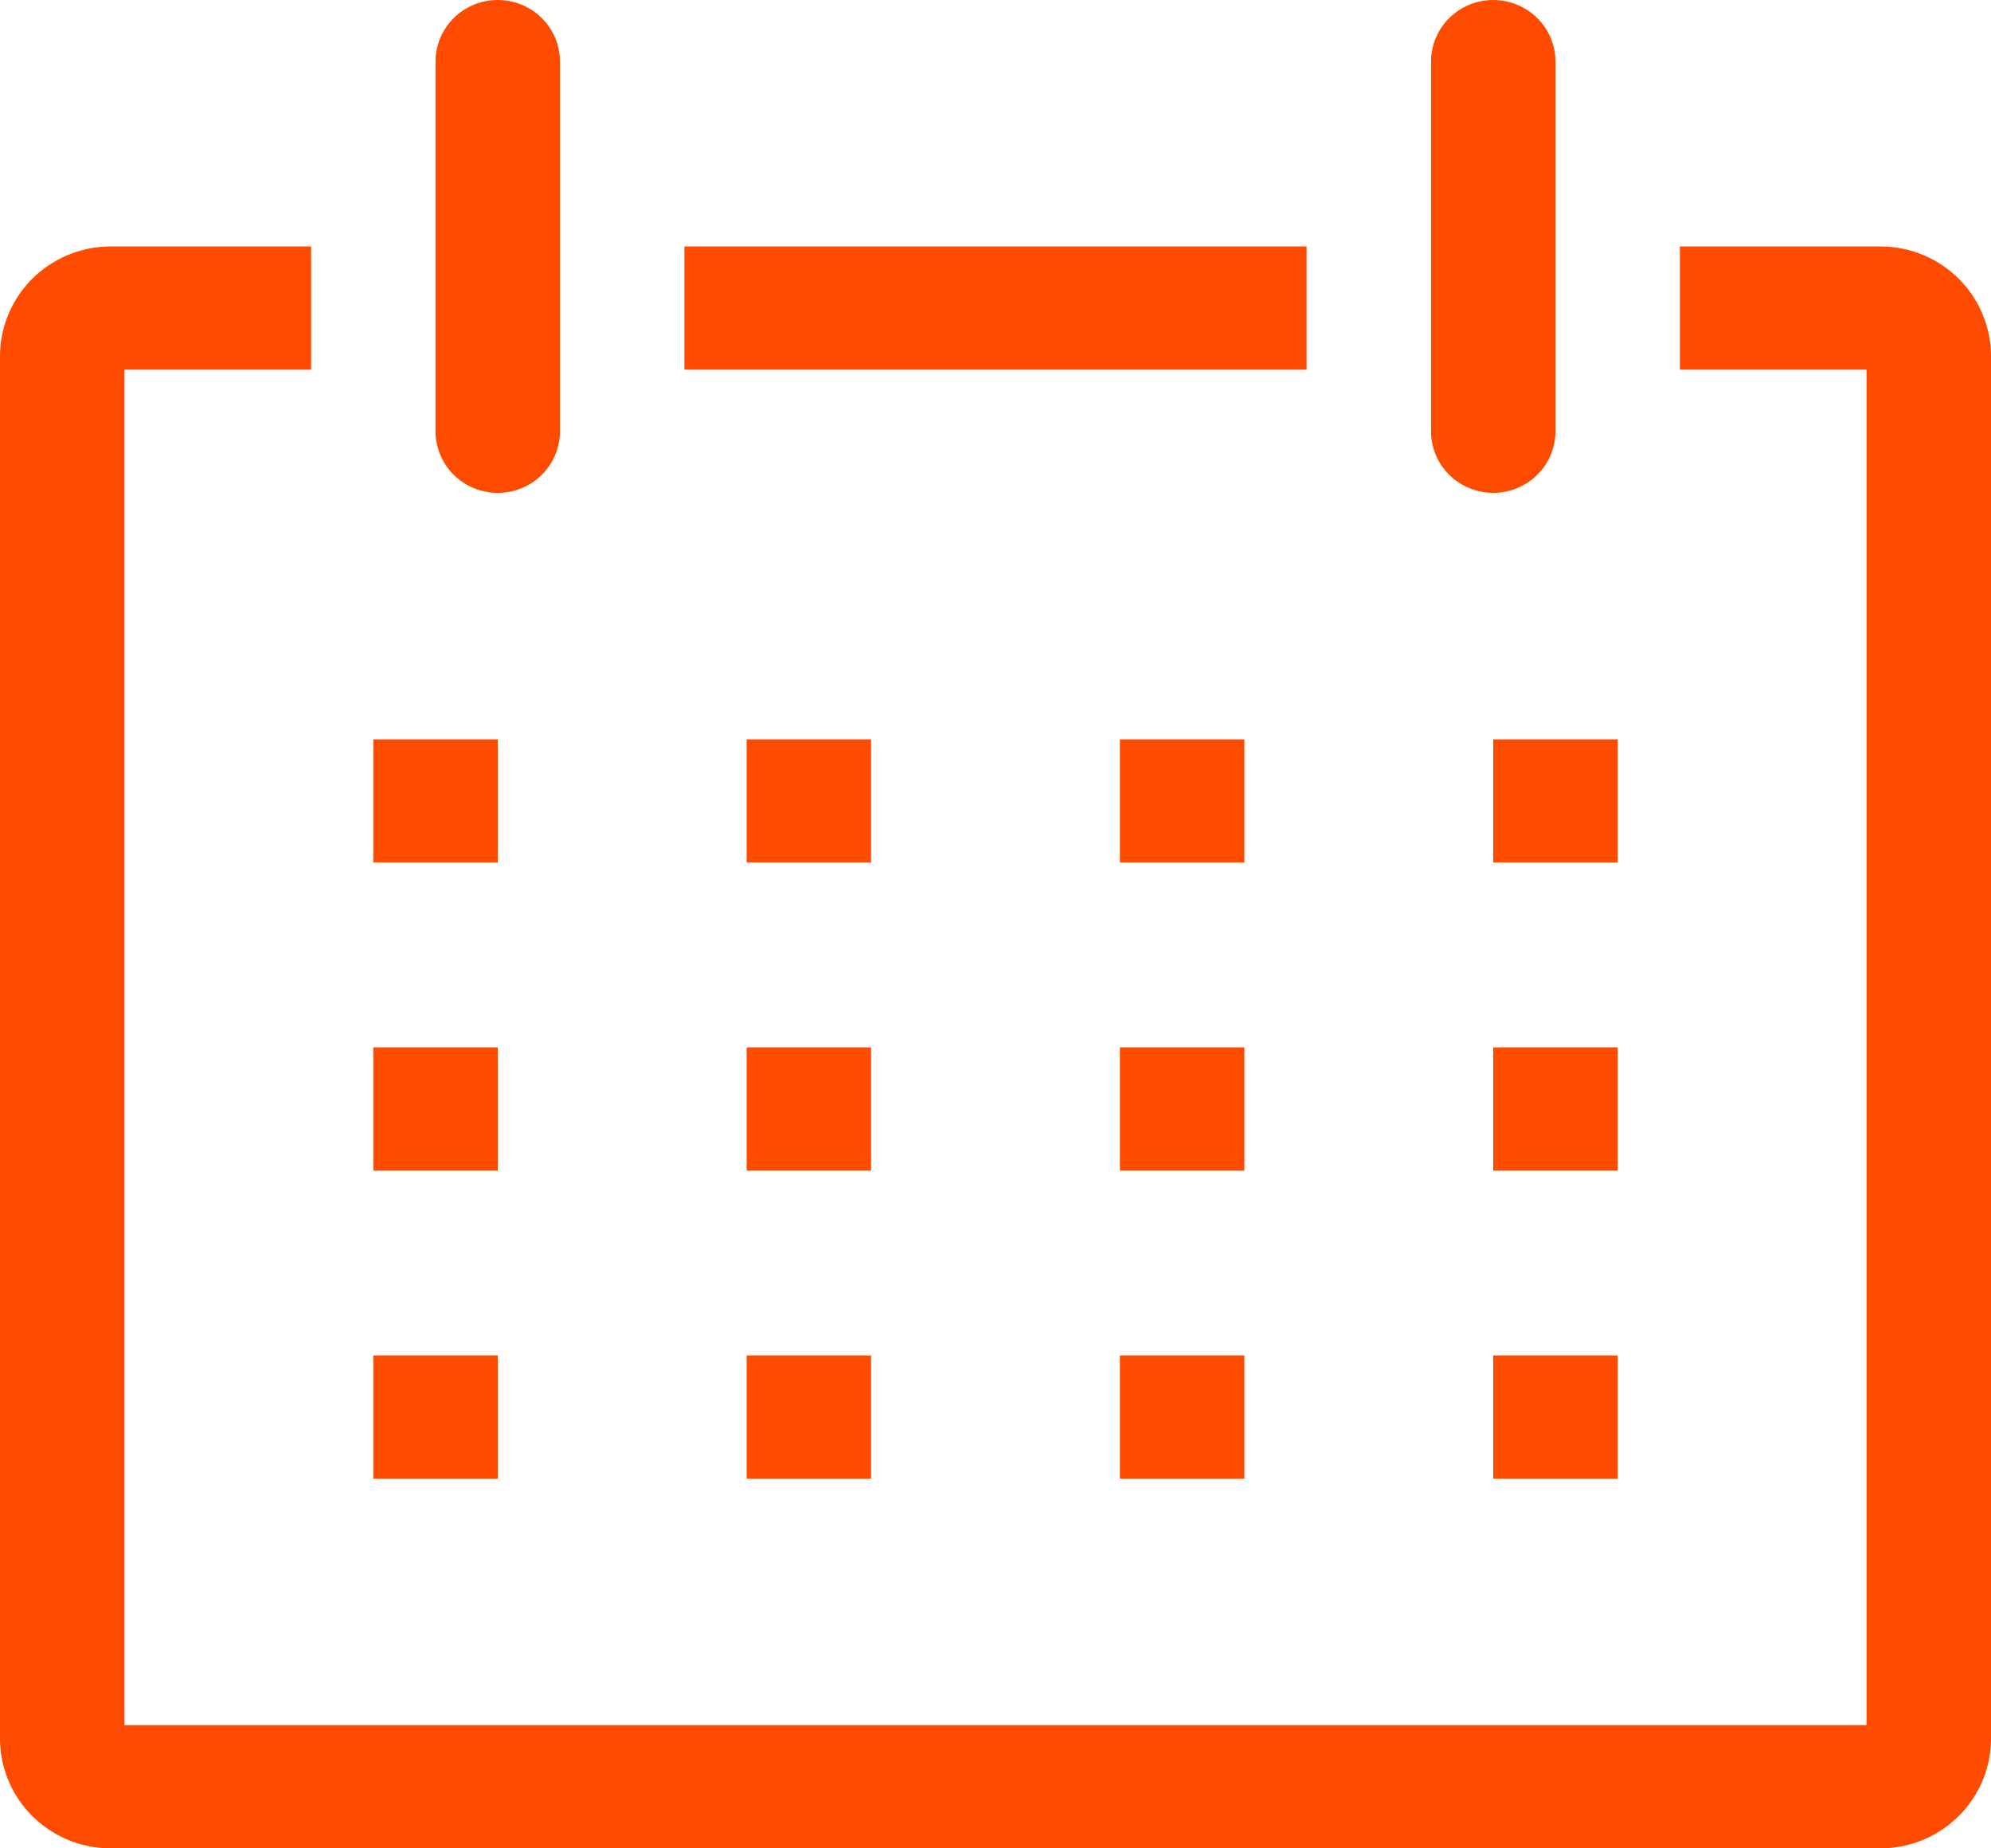 <svg width="28" height="26" viewBox="0 0 28 26" fill="none" xmlns="http://www.w3.org/2000/svg">
<g id="calendar">
<path d="M5.25 10.4H7V12.133H5.25V10.4Z" fill="#FF4B00"/>
<path d="M10.5 10.4H12.25V12.133H10.5V10.4Z" fill="#FF4B00"/>
<path d="M15.75 10.4H17.5V12.133H15.75V10.4Z" fill="#FF4B00"/>
<path d="M21 10.4H22.75V12.133H21V10.4Z" fill="#FF4B00"/>
<path d="M5.25 14.733H7V16.467H5.25V14.733Z" fill="#FF4B00"/>
<path d="M10.5 14.733H12.25V16.467H10.5V14.733Z" fill="#FF4B00"/>
<path d="M15.75 14.733H17.5V16.467H15.75V14.733Z" fill="#FF4B00"/>
<path d="M21 14.733H22.75V16.467H21V14.733Z" fill="#FF4B00"/>
<path d="M5.25 19.067H7V20.8H5.25V19.067Z" fill="#FF4B00"/>
<path d="M10.5 19.067H12.25V20.8H10.5V19.067Z" fill="#FF4B00"/>
<path d="M15.75 19.067H17.5V20.8H15.75V19.067Z" fill="#FF4B00"/>
<path d="M21 19.067H22.75V20.8H21V19.067Z" fill="#FF4B00"/>
<path d="M26.469 3.467H23.625V5.2H26.25V24.267H1.75V5.2H4.375V3.467H1.531C1.327 3.47 1.125 3.513 0.937 3.594C0.75 3.675 0.58 3.791 0.438 3.937C0.296 4.082 0.184 4.254 0.109 4.443C0.034 4.631 -0.003 4.833 0 5.035V24.431C-0.003 24.634 0.034 24.835 0.109 25.024C0.184 25.212 0.296 25.384 0.438 25.53C0.58 25.675 0.75 25.792 0.937 25.873C1.125 25.953 1.327 25.997 1.531 26H26.469C26.673 25.997 26.875 25.953 27.063 25.873C27.25 25.792 27.42 25.675 27.562 25.53C27.704 25.384 27.816 25.212 27.891 25.024C27.966 24.835 28.003 24.634 28 24.431V5.035C28.003 4.833 27.966 4.631 27.891 4.443C27.816 4.254 27.704 4.082 27.562 3.937C27.42 3.791 27.25 3.675 27.063 3.594C26.875 3.513 26.673 3.47 26.469 3.467Z" fill="#FF4B00"/>
<path d="M7 6.933C7.232 6.933 7.455 6.842 7.619 6.679C7.783 6.517 7.875 6.297 7.875 6.067V0.867C7.875 0.637 7.783 0.416 7.619 0.254C7.455 0.091 7.232 0 7 0C6.768 0 6.545 0.091 6.381 0.254C6.217 0.416 6.125 0.637 6.125 0.867V6.067C6.125 6.297 6.217 6.517 6.381 6.679C6.545 6.842 6.768 6.933 7 6.933Z" fill="#FF4B00"/>
<path d="M21 6.933C21.232 6.933 21.454 6.842 21.619 6.679C21.783 6.517 21.875 6.297 21.875 6.067V0.867C21.875 0.637 21.783 0.416 21.619 0.254C21.454 0.091 21.232 0 21 0C20.768 0 20.545 0.091 20.381 0.254C20.217 0.416 20.125 0.637 20.125 0.867V6.067C20.125 6.297 20.217 6.517 20.381 6.679C20.545 6.842 20.768 6.933 21 6.933Z" fill="#FF4B00"/>
<path d="M9.625 3.467H18.375V5.2H9.625V3.467Z" fill="#FF4B00"/>
</g>
</svg>
